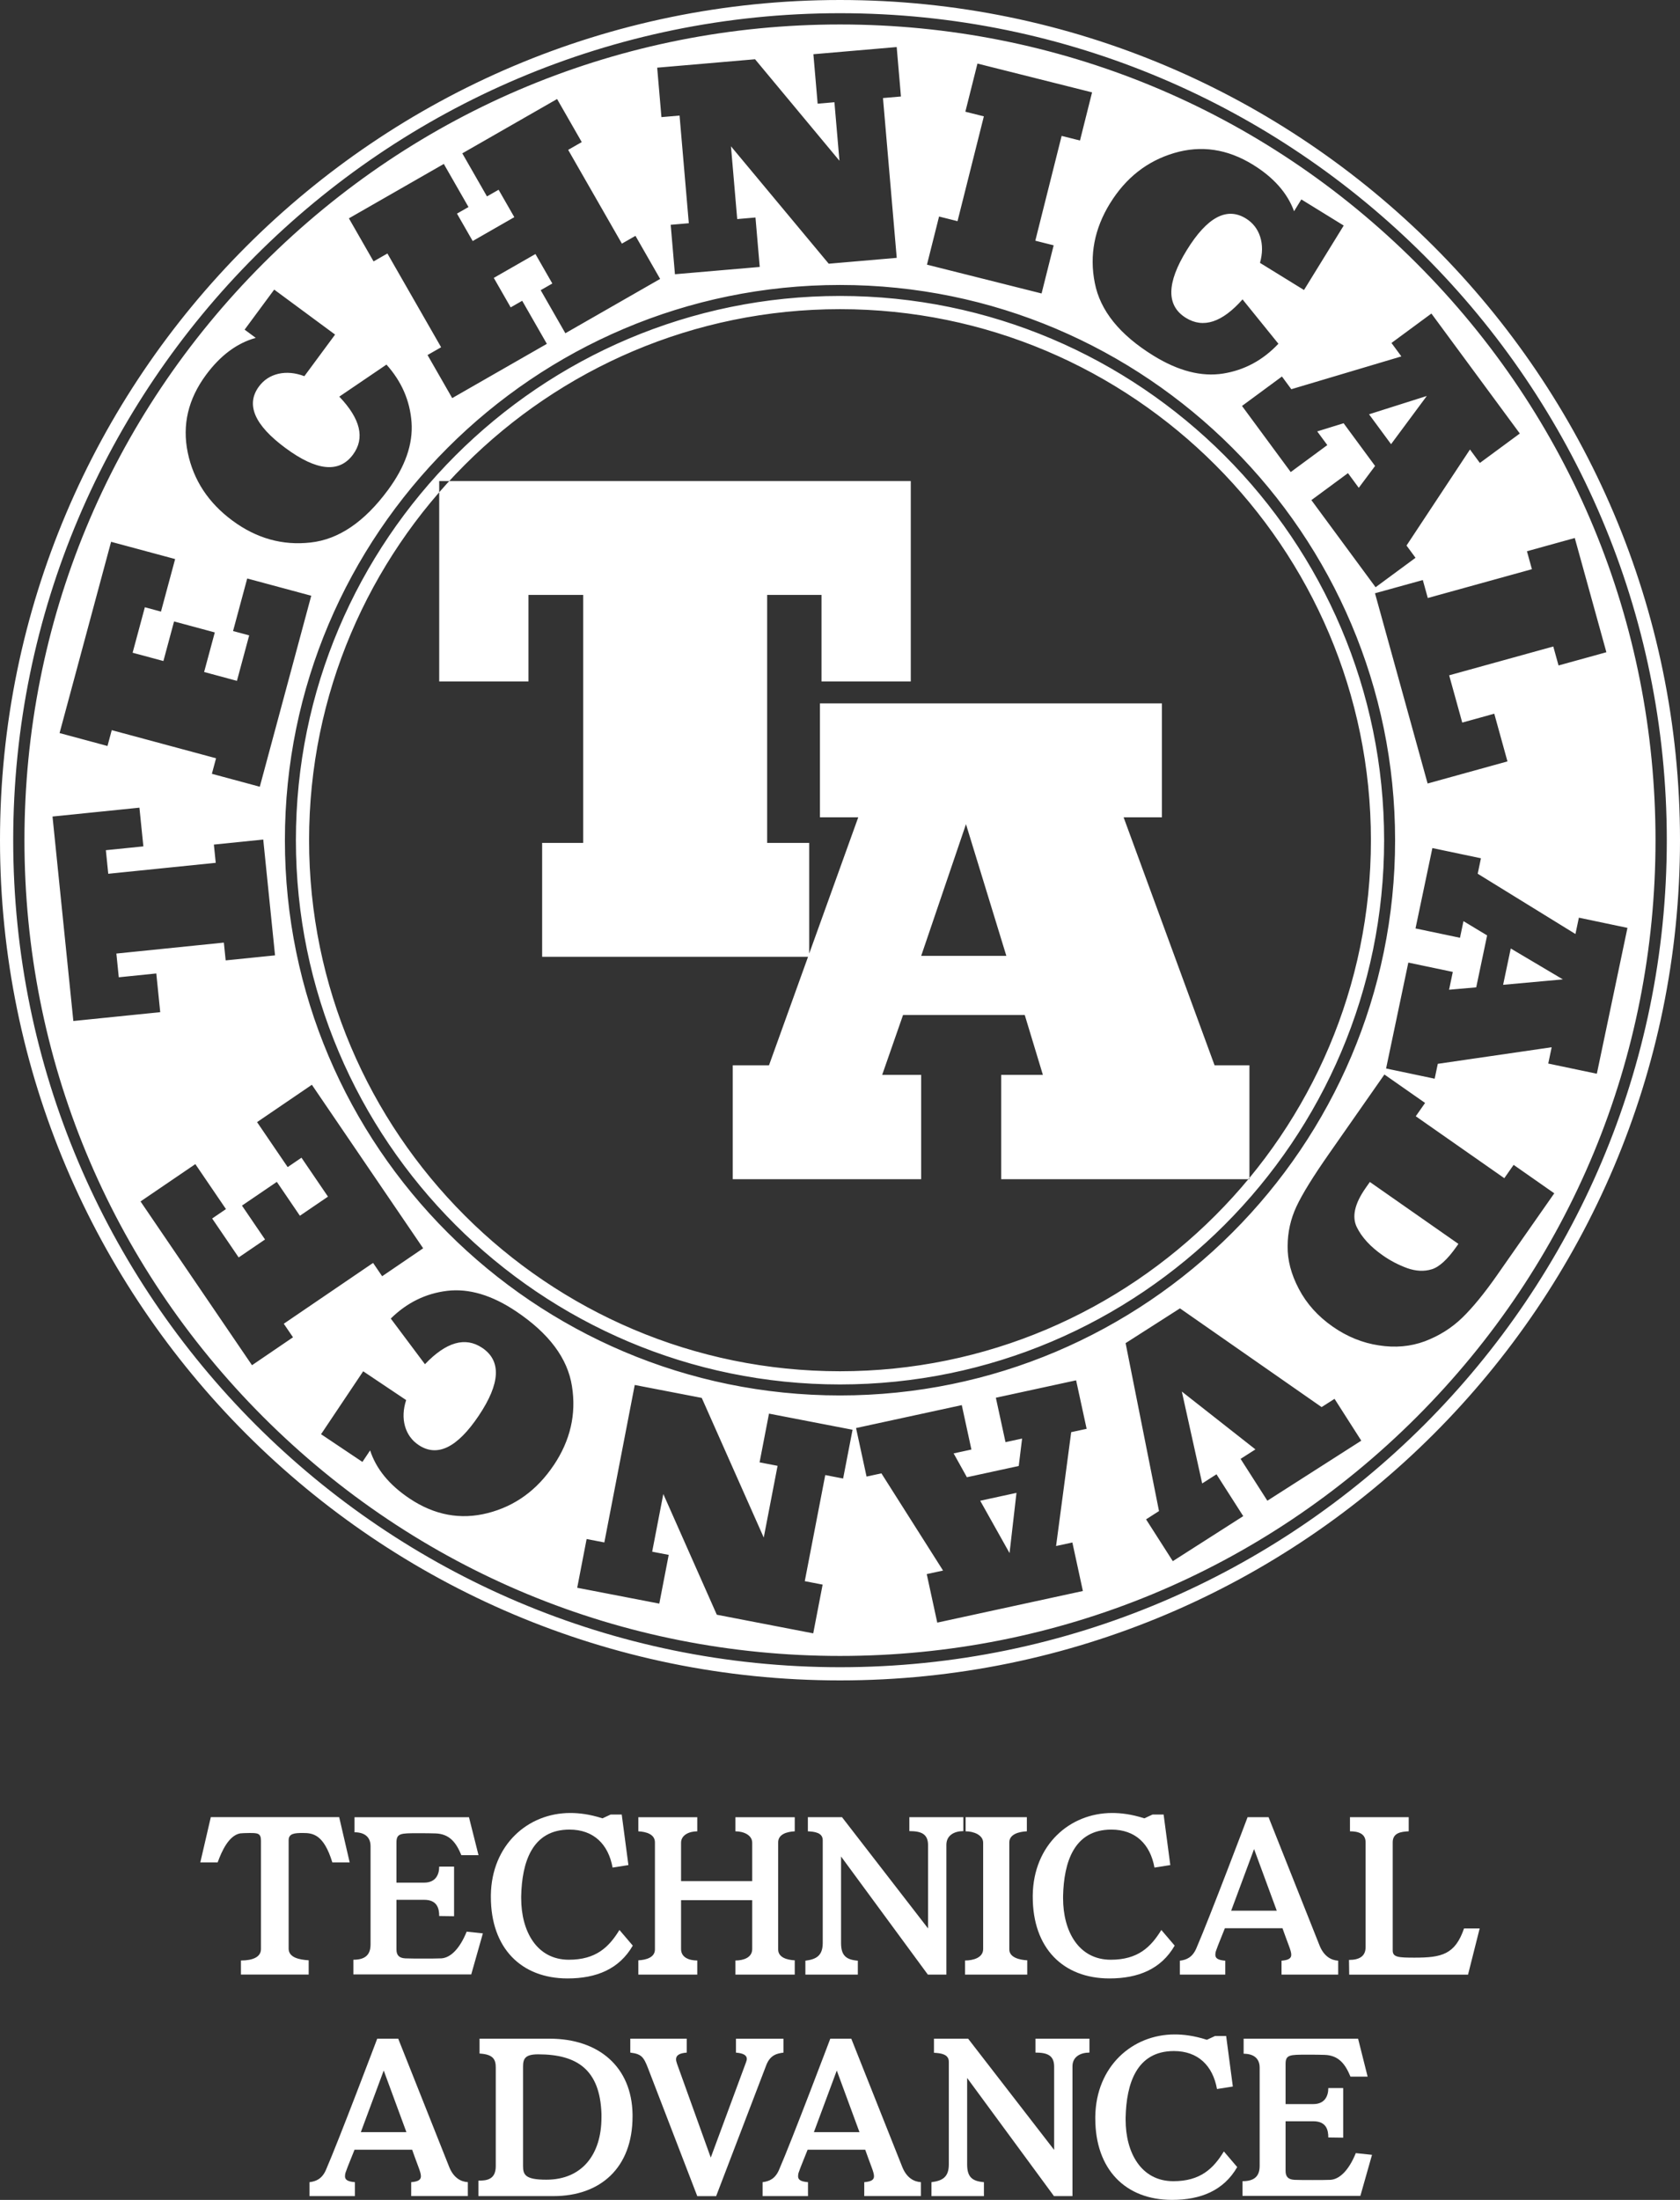 <?xml version="1.0" encoding="UTF-8"?><svg id="_レイヤー_2" xmlns="http://www.w3.org/2000/svg" viewBox="0 0 94 123.059"><rect x="0" y="0" width="94" height="123.059" fill="#333333" stroke="none"/><g id="_レイヤー_1-2"><path d="M45.277,53.522h-14.943v-6.371h2.296v-13.872h-3.061v4.841h-4.994v-11.212h26.385v11.212h-4.994v-4.841h-3.042v13.872h2.354v6.371ZM51.542,65.963h-10.543v-6.371h2.028l4.994-13.872h-2.143v-6.372h19.134v6.372h-2.143l5.089,13.872h1.951v6.371h-13.891v-5.836h2.334l-1.014-3.348h-6.811l-1.167,3.348h2.181v5.836ZM54.049,46.103l-2.506,7.366h4.764l-2.258-7.366ZM47,0C21.084,0,0,21.084,0,47s21.084,47,47,47,47-21.084,47-47S72.916,0,47,0ZM47,93.261C21.491,93.261.739,72.509.739,47S21.491.739,47,.739s46.261,20.753,46.261,46.261-20.753,46.261-46.261,46.261ZM47,16.555c-16.787,0-30.444,13.657-30.444,30.445s13.657,30.444,30.444,30.444,30.445-13.657,30.445-30.444-13.657-30.445-30.445-30.445ZM47,76.706c-16.38,0-29.706-13.326-29.706-29.706s13.326-29.706,29.706-29.706,29.706,13.326,29.706,29.706-13.326,29.706-29.706,29.706ZM76.402,66.467c-.605.866-.768,1.589-.49,2.17.281.577.771,1.109,1.469,1.596.419.293.872.528,1.358.706.49.172.946.194,1.37.063.421-.127.886-.554,1.396-1.283l.096-.137-4.955-3.464-.244.348ZM56.487,86.877l.387-3.368-2.029.44,1.642,2.929ZM77.833,24.847l2-2.697-3.232,1.025,1.232,1.672ZM84.103,55.089l3.344-.303-2.917-1.729-.427,2.032ZM79.266,14.734C70.647,6.115,59.188,1.369,47,1.369S23.353,6.115,14.733,14.734C6.115,23.353,1.368,34.812,1.368,47s4.746,23.647,13.365,32.266c8.619,8.619,20.078,13.365,32.266,13.365s23.648-4.746,32.266-13.365c8.619-8.619,13.365-20.078,13.365-32.266s-4.746-23.648-13.365-32.266ZM88.113,30.096l1.768,6.389-2.677.74-.294-1.061-5.826,1.612.732,2.644,1.792-.496.738,2.668-4.468,1.236-2.944-10.641,2.676-.74.278,1.005,5.826-1.612-.278-1.004,2.676-.741ZM78.059,47c0,17.126-13.933,31.059-31.059,31.059s-31.059-13.933-31.059-31.059,13.933-31.059,31.059-31.059,31.059,13.933,31.059,31.059ZM80.09,17.538l4.947,6.712-2.235,1.647-.554-.752-3.55,5.372.504.685-2.235,1.647-3.592-4.873,2.047-1.509.604.82.913-1.222-1.761-2.39-1.476.457.564.765-2.047,1.509-2.726-3.698,2.235-1.647.524.711,6.158-1.835-.554-.752,2.235-1.647ZM62.109,11.376c.881-1.429,2.076-2.367,3.587-2.815,1.51-.447,2.979-.23,4.408.651,1.159.715,1.926,1.582,2.302,2.604l.407-.66,2.371,1.461-2.222,3.606-2.463-1.518c.149-.528.152-1.016.01-1.463-.145-.442-.412-.783-.8-1.022-1.07-.659-2.172-.068-3.306,1.772-1.137,1.845-1.153,3.11-.045,3.792.97.598,2.025.253,3.165-1.036l2.007,2.481c-.868.921-1.9,1.477-3.095,1.668-1.207.19-2.504-.143-3.891-.998-1.893-1.167-2.989-2.524-3.288-4.074-.307-1.547-.022-3.03.852-4.45ZM52.541,12.112l1.035.26,1.473-5.863-1.035-.26.677-2.693,6.413,1.611-.676,2.693-1.027-.258-1.473,5.863,1.027.258-.676,2.693-6.413-1.611.677-2.693ZM42.246,3.314l4.723,5.678-.281-3.273-.939.081-.238-2.767,4.661-.401.238,2.766-1.005.087.769,8.939-3.805.328-5.47-6.568.35,4.071,1.022-.088.238,2.766-4.744.408-.238-2.766,1.014-.088-.518-6.022-1.014.087-.238-2.766,5.475-.471ZM24.833,9.172l1.38,2.409-.644.369.879,1.533,2.329-1.335-.879-1.534-.651.373-1.38-2.409,5.303-3.039,1.38,2.409-.76.435,3.006,5.245.76-.435,1.38,2.409-5.303,3.039-1.38-2.409.651-.373-.945-1.649-2.33,1.335.945,1.649.644-.369,1.38,2.409-5.296,3.035-1.38-2.409.76-.435-3.006-5.245-.774.443-1.38-2.409,5.31-3.043ZM11.522,20.977c.809-1.095,1.739-1.787,2.788-2.076l-.623-.461,1.655-2.24,3.407,2.516-1.719,2.327c-.514-.193-.999-.237-1.457-.133-.453.108-.815.345-1.086.712-.746,1.01-.25,2.158,1.49,3.443,1.744,1.288,3.003,1.409,3.775.363.677-.917.421-1.997-.768-3.241l2.64-1.792c.846.942,1.313,2.017,1.403,3.223.088,1.219-.352,2.484-1.32,3.794-1.321,1.789-2.766,2.767-4.334,2.936-1.567.176-3.022-.231-4.363-1.222-1.351-.997-2.185-2.267-2.505-3.809-.319-1.542.02-2.988,1.017-4.339ZM6.216,30.308l3.583.965-.792,2.939-.902-.243-.685,2.544,1.723.464.596-2.214,2.279.614-.597,2.214,1.836.495.685-2.544-.902-.243.792-2.939,3.583.965-2.879,10.684-2.681-.723.234-.869-5.837-1.573-.238.886-2.681-.723,2.883-10.7ZM2.94,45.675l4.861-.495.221,2.165-2.099.214.134,1.319,6.014-.613-.104-1.02,2.762-.282.66,6.479-2.762.281-.102-.995-6.014.613.135,1.327,2.099-.214.22,2.165-4.861.495-1.166-11.439ZM14.1,76.368l-6.237-9.161,3.067-2.088,1.713,2.516-.772.526,1.483,2.178,1.475-1.004-1.29-1.895,1.951-1.328,1.29,1.896,1.571-1.07-1.483-2.178-.772.526-1.713-2.516,3.067-2.089,6.227,9.147-2.295,1.563-.507-.745-4.997,3.402.516.758-2.295,1.563ZM30.982,81.961c-.934,1.395-2.164,2.288-3.689,2.678-1.525.39-2.985.118-4.381-.816-1.132-.758-1.866-1.654-2.203-2.689l-.431.644-2.314-1.55,2.357-3.52,2.404,1.61c-.169.522-.19,1.009-.065,1.461.129.447.382.798.761,1.052,1.044.699,2.167.15,3.371-1.647,1.206-1.802,1.268-3.064.187-3.788-.946-.634-2.014-.329-3.202.917l-1.912-2.555c.903-.888,1.954-1.405,3.156-1.55,1.213-.144,2.497.237,3.85,1.143,1.848,1.237,2.892,2.635,3.132,4.195.249,1.558-.091,3.029-1.019,4.415ZM47.173,82.706l-.998-.193-1.146,5.935.999.193-.526,2.726-5.395-1.042-2.993-6.752-.623,3.226.925.179-.527,2.726-4.593-.887.527-2.726.991.191,1.701-8.809,3.75.724,3.468,7.811.774-4.012-1.007-.194.527-2.726,4.675.903-.527,2.726ZM60.002,86.286l.588,2.713-8.148,1.768-.589-2.714.913-.198-3.449-5.438-.831.18-.588-2.714,5.916-1.283.539,2.485-.995.216.742,1.333,2.901-.629.188-1.534-.929.201-.539-2.485,4.49-.974.589,2.713-.864.187-.846,6.369.913-.198ZM70.91,83.946l-1.496-2.339.83-.53-4.118-3.236,1.139,5.141.801-.512,1.496,2.34-3.941,2.519-1.496-2.339.724-.463-1.869-9.394,3.042-1.945,7.925,5.523.724-.462,1.496,2.34-5.255,3.359ZM83.785,71.303c-.726,1.039-1.383,1.841-1.969,2.409-.589.571-1.286,1.01-2.09,1.316-.805.298-1.666.375-2.582.229-.443-.065-.881-.185-1.316-.36-.434-.175-.856-.405-1.266-.692-.825-.577-1.454-1.278-1.887-2.103-.432-.817-.642-1.619-.629-2.403.003-.771.167-1.505.49-2.2.321-.692.932-1.682,1.834-2.971l3.091-4.422,2.276,1.591-.521.745,4.954,3.464.521-.745,2.275,1.591-3.182,4.551ZM86.628,59.495l.192-.914-6.372.928-.175.832-2.718-.571,1.244-5.924,2.489.522-.209.996,1.519-.133.61-2.905-1.323-.798-.195.93-2.489-.522.944-4.496,2.717.571-.181.865,5.469,3.372.192-.914,2.718.57-1.713,8.16-2.718-.57Z" style="fill:#fff;"/><path d="M13.481,110.457v-.79c.641,0,1.121-.182,1.121-.641v-6.063c0-.427-.203-.427-.651-.427-.203,0-.438.011-.512.021-.641.117-1.036,1.003-1.26,1.622h-.971l.587-2.53h7.183l.587,2.53h-.971c-.48-1.569-1.089-1.644-1.644-1.644-.459,0-.8.021-.8.406v6.063c0,.491.576.619,1.121.651v.8h-3.789Z" style="fill:#fff;"/><path d="M19.772,110.447v-.822c.64,0,.961-.256.961-.854v-5.497c0-.523-.342-.779-.897-.779v-.843h6.404l.534,2.124h-.961c-.288-.705-.662-1.195-1.452-1.217-.213-.011-.619-.011-.993-.011-.939,0-1.185,0-1.185.512v2.252h1.548c.662,0,.843-.47.843-.897h.832v2.775l-.832-.011c0-.416-.107-.907-.843-.907h-1.548v2.775c0,.32.139.48.491.501.256.011.64.011,1.014.011s.758,0,1.003-.011c.523-.032,1.035-.544,1.42-1.494l.907.096-.651,2.295h-6.597Z" style="fill:#fff;"/><path d="M35.406,108.835c-.758,1.313-2.039,1.836-3.65,1.836-2.594,0-4.291-1.697-4.291-4.558v-.107c.043-2.807,2.071-4.59,4.44-4.59.491,0,1.068.064,1.804.299l.459-.213h.619l.374,2.828-.886.139c-.235-1.302-1.057-2.124-2.412-2.124-2.103,0-2.658,1.847-2.701,3.715v.128c0,1.836.864,3.437,2.668,3.437,1.516,0,2.242-.705,2.829-1.665l.747.875Z" style="fill:#fff;"/><path d="M41.149,110.457v-.79c.448,0,.939-.16.939-.641v-2.733h-3.981v2.733c0,.48.459.641.907.641v.79h-3.298v-.8c.438-.021.929-.16.929-.608v-5.988c0-.459-.491-.597-.929-.619v-.79h3.298v.79c-.448,0-.907.203-.907.64v2.146h3.981v-2.146c0-.438-.491-.64-.939-.64v-.79h3.319v.79c-.438.021-.928.16-.928.619v5.988c0,.448.491.587.928.608v.8h-3.319Z" style="fill:#fff;"/><path d="M51.916,110.457l-4.857-6.607v4.835c0,.705.278.939.939.993v.779h-2.935v-.779c.608-.075.971-.278.971-.993v-5.743c0-.427-.448-.48-.832-.501v-.79h1.911l4.814,6.223v-4.654c0-.63-.374-.79-1.046-.79v-.779h3.021v.779c-.491,0-.95.224-.95.769v7.258h-1.035Z" style="fill:#fff;"/><path d="M53.996,110.457v-.79c.448,0,1.014-.15,1.014-.641v-5.945c0-.438-.534-.64-.982-.64v-.79h3.427v.79c-.438.021-.982.16-.982.619v5.988c0,.448.566.587,1.003.608v.8h-3.48Z" style="fill:#fff;"/><path d="M65.726,108.835c-.758,1.313-2.039,1.836-3.65,1.836-2.594,0-4.291-1.697-4.291-4.558v-.107c.043-2.807,2.071-4.59,4.44-4.59.491,0,1.068.064,1.804.299l.459-.213h.619l.374,2.828-.886.139c-.235-1.302-1.057-2.124-2.412-2.124-2.103,0-2.658,1.847-2.701,3.715v.128c0,1.836.864,3.437,2.669,3.437,1.516,0,2.241-.705,2.828-1.665l.747.875Z" style="fill:#fff;"/><path d="M71.705,110.457v-.779c.406-.032.544-.139.544-.331,0-.128-.053-.288-.128-.491-.096-.267-.278-.737-.363-.993h-3.223c-.139.363-.374.907-.491,1.249-.032.085-.043.16-.043.235,0,.192.139.299.555.331v.779h-2.54v-.779c.374-.043.704-.192.918-.683.737-1.697,2.871-7.344,2.871-7.344h1.174s2.412,6.073,2.86,7.194c.246.598.651.811,1.036.832v.779h-3.17ZM70.168,103.434l-1.281,3.448h2.551l-1.27-3.448Z" style="fill:#fff;"/><path d="M75.491,110.457l-.011-.822c.576,0,.929-.203.929-.715v-5.86c0-.501-.427-.619-.875-.619v-.79h3.287v.79c-.438.021-.896.085-.896.619v6.042c0,.384.31.406,1.227.406,1.505,0,2.263-.171,2.764-1.633h.875l-.651,2.583h-6.65Z" style="fill:#fff;"/><path d="M23.007,122.846v-.779c.406-.032.544-.139.544-.331,0-.128-.053-.288-.128-.491-.096-.267-.278-.737-.363-.993h-3.223c-.139.363-.374.907-.491,1.249-.032.085-.043.16-.043.235,0,.192.139.299.555.331v.779h-2.54v-.779c.374-.043.704-.192.918-.683.737-1.697,2.871-7.344,2.871-7.344h1.174s2.412,6.073,2.86,7.194c.246.598.651.811,1.036.832v.779h-3.17ZM21.47,115.822l-1.281,3.448h2.551l-1.27-3.448Z" style="fill:#fff;"/><path d="M26.768,122.846v-.864c.459,0,.971-.053.971-.811v-5.508c0-.427-.107-.747-.907-.79v-.832h3.917c2.754,0,4.6,1.58,4.643,4.227v.128c0,2.871-1.804,4.451-4.419,4.451h-4.206ZM33.653,118.235c-.085-2.444-1.345-3.319-3.544-3.319-.715,0-.843.235-.843.683v5.561c0,.491.117.769,1.302.769,2.007,0,3.085-1.42,3.085-3.48v-.214Z" style="fill:#fff;"/><path d="M39.013,122.846l-2.754-7.151c-.246-.64-.374-.8-.993-.875v-.779h3.159v.779c-.427.032-.598.16-.598.374,0,.075.021.15.053.246l1.889,5.252,1.975-5.337c.021-.064.043-.128.043-.181,0-.203-.192-.32-.608-.352v-.779h2.658v.779c-.342.043-.736.118-.96.694l-2.807,7.333h-1.057Z" style="fill:#fff;"/><path d="M48.357,122.846v-.779c.406-.032.545-.139.545-.331,0-.128-.053-.288-.128-.491-.096-.267-.278-.737-.363-.993h-3.223c-.139.363-.374.907-.491,1.249-.032.085-.043.16-.043.235,0,.192.139.299.555.331v.779h-2.541v-.779c.374-.043.705-.192.918-.683.737-1.697,2.871-7.344,2.871-7.344h1.174s2.412,6.073,2.86,7.194c.246.598.651.811,1.036.832v.779h-3.17ZM46.82,115.822l-1.281,3.448h2.551l-1.27-3.448Z" style="fill:#fff;"/><path d="M58.971,122.846l-4.857-6.607v4.835c0,.705.278.939.939.993v.779h-2.935v-.779c.608-.075.971-.278.971-.993v-5.743c0-.427-.448-.48-.832-.501v-.79h1.911l4.814,6.223v-4.654c0-.63-.374-.79-1.046-.79v-.779h3.021v.779c-.491,0-.95.224-.95.769v7.258h-1.035Z" style="fill:#fff;"/><path d="M69.225,121.223c-.758,1.313-2.039,1.836-3.65,1.836-2.594,0-4.291-1.697-4.291-4.558v-.107c.043-2.807,2.071-4.59,4.44-4.59.491,0,1.068.064,1.804.299l.459-.213h.619l.374,2.828-.886.139c-.235-1.302-1.057-2.124-2.412-2.124-2.103,0-2.658,1.847-2.701,3.715v.128c0,1.836.864,3.437,2.669,3.437,1.516,0,2.241-.705,2.828-1.665l.747.875Z" style="fill:#fff;"/><path d="M69.52,122.835v-.822c.64,0,.961-.256.961-.854v-5.497c0-.523-.342-.779-.897-.779v-.843h6.404l.534,2.124h-.961c-.288-.705-.662-1.195-1.452-1.217-.213-.011-.619-.011-.993-.011-.939,0-1.185,0-1.185.512v2.252h1.548c.662,0,.843-.47.843-.897h.832v2.775l-.832-.011c0-.416-.107-.907-.843-.907h-1.548v2.775c0,.32.138.48.491.502.256.011.64.011,1.014.011s.758,0,1.004-.011c.523-.032,1.035-.545,1.42-1.495l.907.096-.651,2.295h-6.597Z" style="fill:#fff;"/></g></svg>